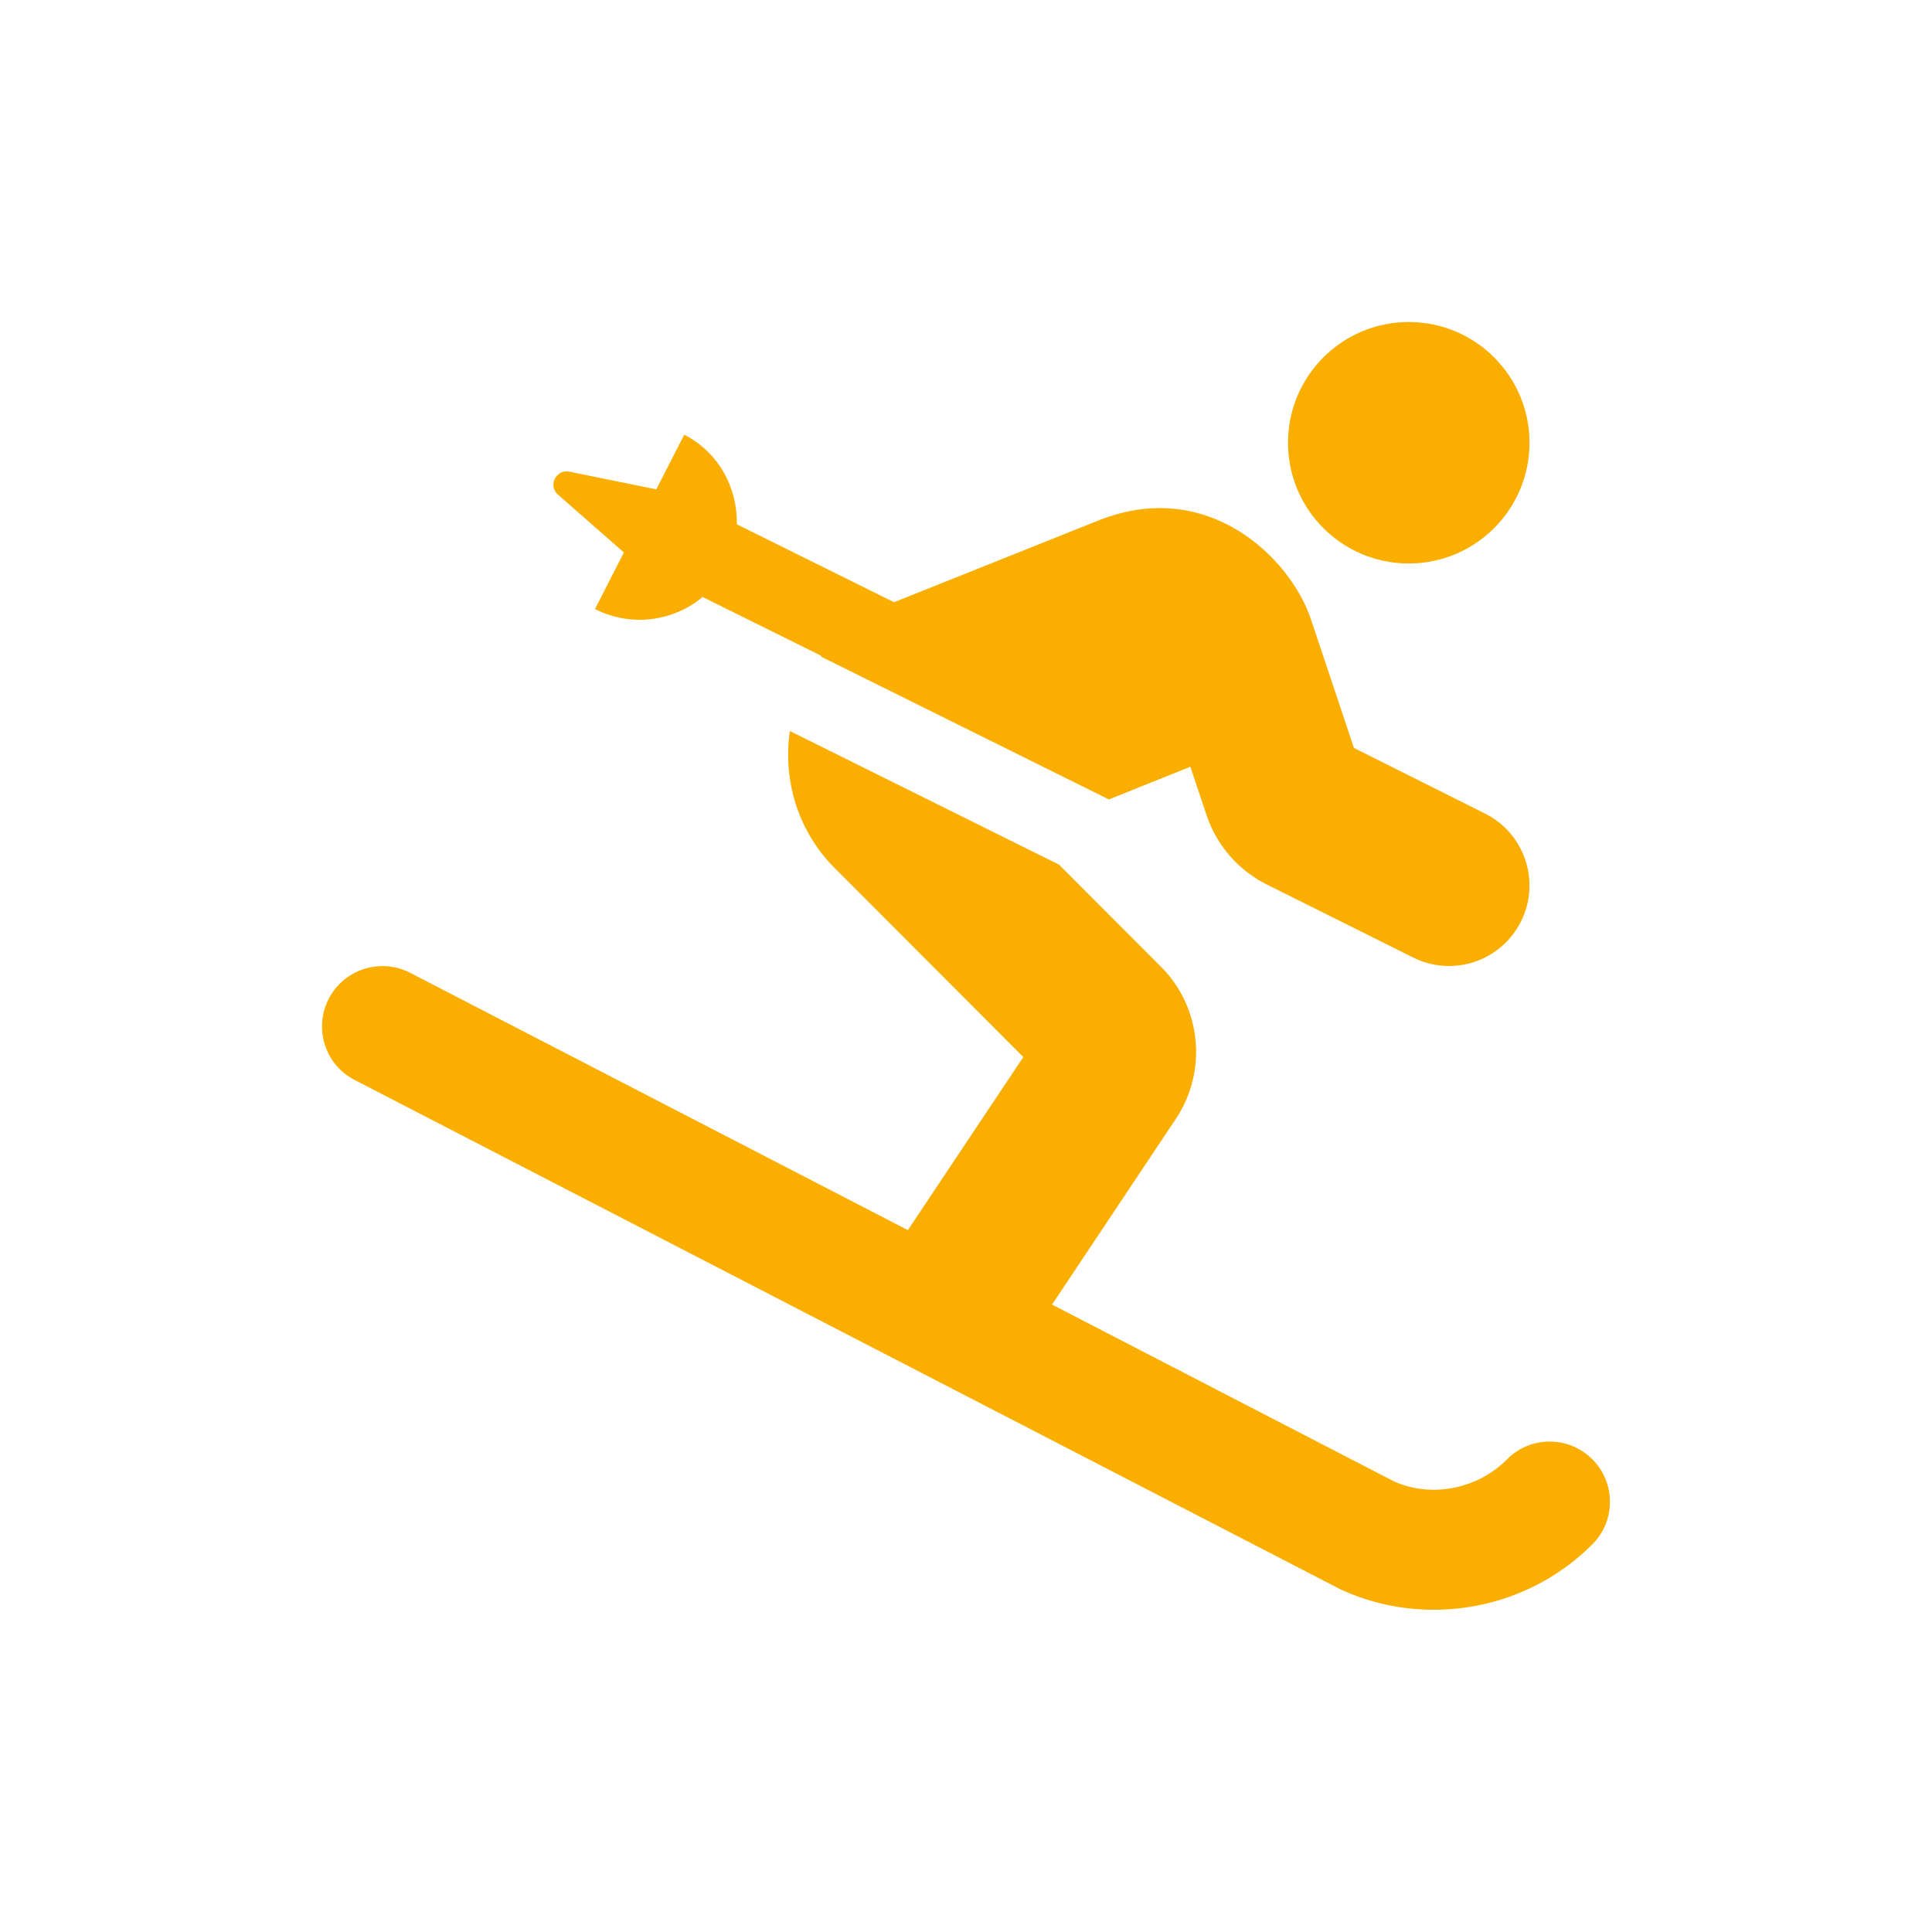 <?xml version="1.0" encoding="UTF-8"?>
<svg xmlns="http://www.w3.org/2000/svg" width="24" height="24" viewBox="0 0 24 24">
  <path fill="#F9AE00" fill-rule="evenodd" d="M17.5,7 C18.328,7 19,6.328 19,5.5 C19,4.672 18.328,4 17.5,4 C16.672,4 16,4.672 16,5.5 C16,6.328 16.672,7 17.5,7 Z M18.894,11.447 C19.141,10.953 18.941,10.353 18.447,10.106 L16.819,9.291 L16.284,7.691 C16.031,6.934 15.006,5.922 13.644,6.466 L11.106,7.481 L9.153,6.513 C9.162,6.059 8.928,5.619 8.5,5.4 L8.153,6.078 L8.147,6.078 L7.072,5.859 C7.016,5.847 6.956,5.866 6.916,5.913 C6.856,5.981 6.862,6.084 6.931,6.144 L7.75,6.863 L7.391,7.566 C7.841,7.794 8.366,7.719 8.728,7.416 L10.203,8.147 C10.2,8.15 10.2,8.153 10.197,8.156 L13.775,9.931 L14.787,9.525 L14.987,10.122 C15.112,10.5 15.381,10.809 15.737,10.988 L17.553,11.894 C18.05,12.141 18.647,11.941 18.894,11.447 Z M17.812,19.997 C18.537,19.997 19.25,19.716 19.781,19.184 C20.072,18.894 20.072,18.419 19.781,18.128 C19.487,17.834 19.012,17.834 18.722,18.128 C18.344,18.506 17.769,18.609 17.312,18.4 L13.069,16.206 L14.606,13.9 C15.003,13.306 14.925,12.509 14.419,12.006 L13.156,10.741 L9.812,9.081 C9.722,9.703 9.919,10.331 10.366,10.781 L12.712,13.131 L11.278,15.281 L5.094,12.084 C4.728,11.897 4.275,12.038 4.084,12.406 C3.894,12.775 4.038,13.228 4.406,13.416 L16.653,19.744 C17.025,19.916 17.419,19.997 17.812,19.997 Z"></path>
</svg>
